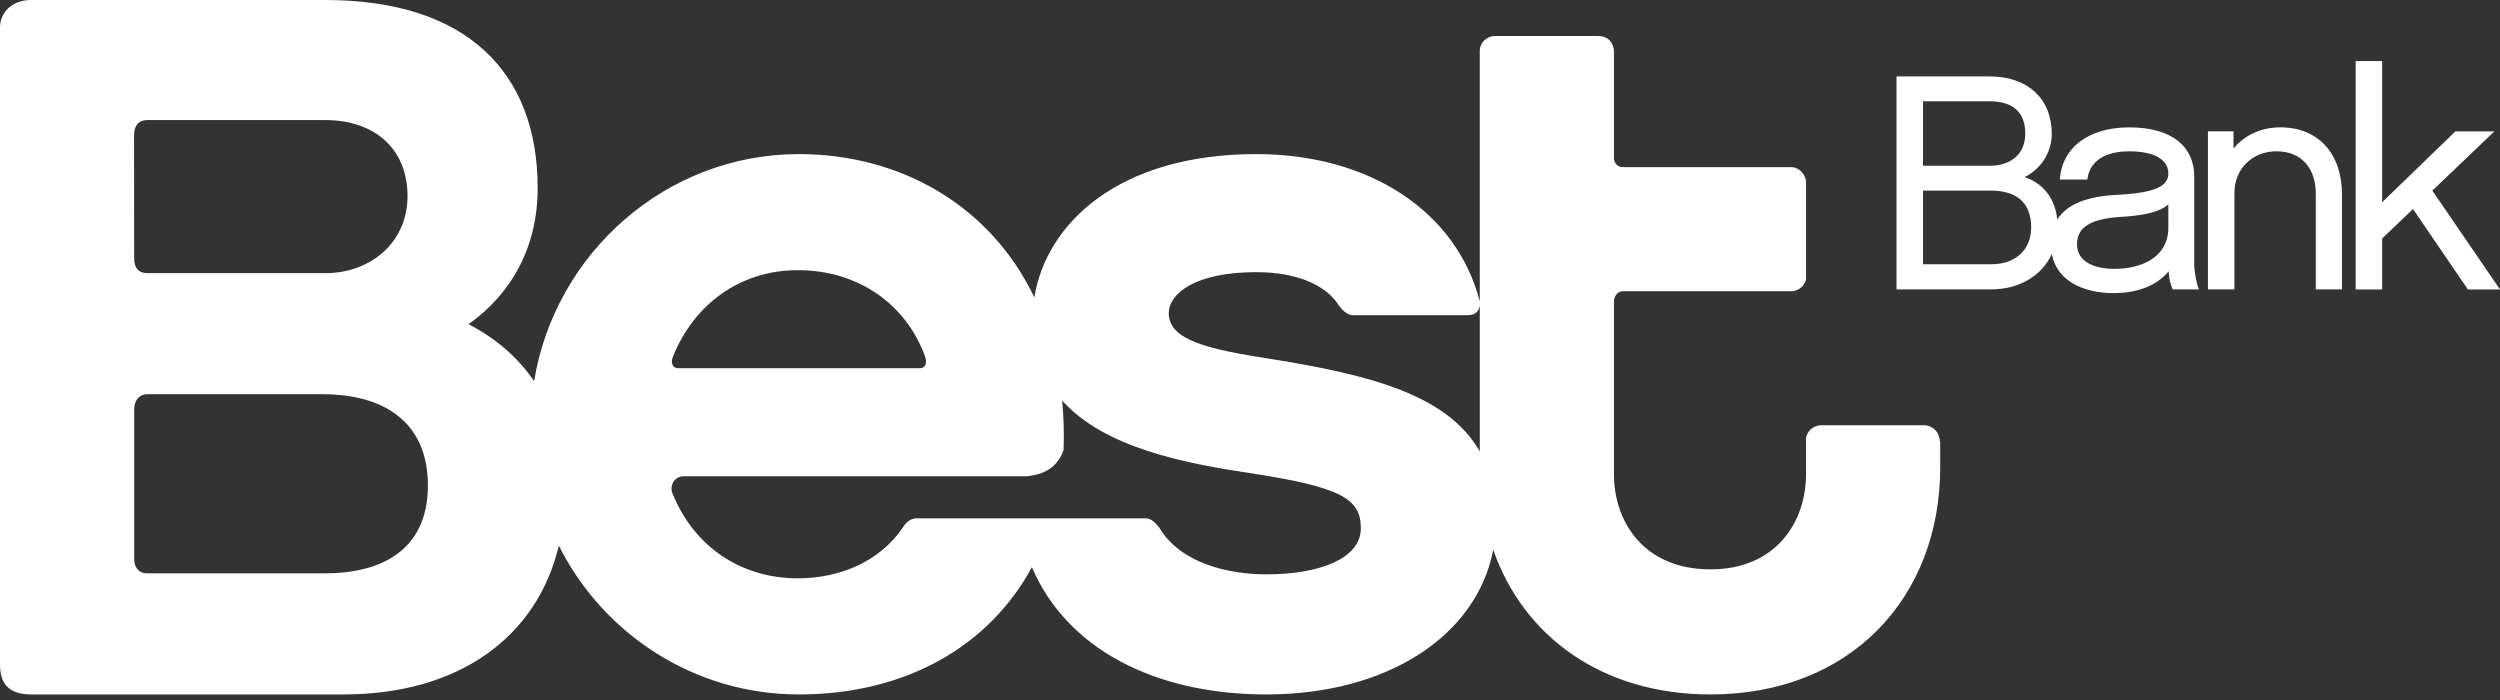 <svg width="200" height="56" viewBox="0 0 200 56" fill="none" xmlns="http://www.w3.org/2000/svg">
<rect x="0" y="0" width="200" height="56" fill="#333333" stroke="none"/>
<path fill-rule="evenodd" clip-rule="evenodd" d="M173.467 18.293C173.418 20.575 171.347 21.509 169.153 21.509C167.507 21.509 166.161 20.919 166.161 19.545C166.161 18.488 166.784 17.531 169.577 17.358C171.099 17.261 172.62 17.089 173.467 16.353V18.293ZM159.328 21.14H153.841V15.247H159.253C161.174 15.247 162.495 16.081 162.495 18.192C162.495 20.035 161.174 21.14 159.328 21.14ZM153.841 8.103H159.179C160.899 8.103 162.022 8.864 162.022 10.68C162.022 12.571 160.55 13.259 159.253 13.259H153.841V8.103ZM175.539 14.118C175.539 11.761 173.794 10.19 170.351 10.19C167.06 10.19 164.939 11.834 164.79 14.364H166.986C167.209 12.522 168.98 12.105 170.327 12.105C172.496 12.105 173.469 12.866 173.469 13.872C173.469 14.879 172.446 15.443 169.304 15.591C166.991 15.711 165.36 16.322 164.583 17.562C164.42 16.044 163.626 14.731 161.973 14.167C163.47 13.406 164.142 11.982 164.142 10.704C164.142 7.93 162.247 6.114 159.18 6.114H151.723V23.153H159.23C161.621 23.153 163.358 22.014 164.145 20.331C164.562 22.495 166.707 23.448 169.08 23.448C171.075 23.448 172.572 22.81 173.494 21.704C173.519 22.294 173.643 22.785 173.818 23.153H175.913C175.712 22.663 175.539 21.729 175.539 21.091V14.118ZM194.587 15.249L199.55 10.51H196.433L190.572 16.181V4.886H188.453V23.155H190.572V19.079L193.041 16.722L197.43 23.155H200L194.587 15.249ZM182.42 10.188C180.873 10.188 179.552 10.826 178.68 11.881V10.507H176.635V23.151H178.754V15.417C178.754 13.526 180.175 12.103 182.12 12.103C184.165 12.103 185.263 13.526 185.263 15.466V23.151H187.357V15.541C187.357 12.398 185.563 10.188 182.42 10.188ZM118.383 36.123C115.81 31.588 109.634 30.002 101.795 28.736C96.591 27.936 93.501 27.215 93.501 25.053C93.501 23.532 95.533 21.772 100.494 21.772C103.765 21.772 105.937 22.798 106.971 24.228L107.042 24.342C107.042 24.342 107.602 25.214 108.195 25.214H117.367C117.39 25.213 117.407 25.214 117.432 25.214C118.18 25.217 118.352 24.728 118.383 24.394V36.123ZM101.306 45.947C98.368 45.947 94.459 45.119 92.735 42.197C92.526 41.933 92.13 41.456 91.642 41.464H73.31C72.823 41.492 72.497 41.797 72.296 42.102C70.419 44.942 67.156 46.266 63.82 46.266C59.239 46.266 55.47 43.683 53.782 39.427C53.576 38.877 53.907 38.099 54.713 38.102H82.201C82.278 38.084 82.361 38.068 82.454 38.056C84.154 37.83 84.823 36.786 85.089 35.994C85.135 34.622 85.092 33.305 84.972 32.041C88.384 35.857 94.85 37.076 100.086 37.861C107.403 38.981 108.867 39.943 108.867 42.264C108.867 44.666 105.616 45.947 101.306 45.947ZM53.84 28.516C55.57 24.262 59.271 21.613 63.822 21.613C68.597 21.613 72.452 24.267 74.007 28.516C74.117 28.845 74.183 29.457 73.554 29.457C73.526 29.457 73.52 29.451 73.498 29.457H54.349C54.251 29.462 54.356 29.457 54.268 29.457C53.765 29.457 53.64 29.007 53.84 28.516ZM26.02 45.867H11.77C11.096 45.875 10.764 45.397 10.734 44.768V44.337C10.734 44.336 10.736 44.328 10.736 44.328H10.734V32.972C10.734 32.972 10.74 32.965 10.734 32.878V32.757C10.734 32.026 11.146 31.538 11.77 31.538H25.776C31.224 31.538 34.233 34.179 34.233 38.823C34.233 44.265 30.167 45.867 26.02 45.867ZM10.723 10.959V10.85C10.723 10.051 11.088 9.606 11.767 9.606H26.017C30.083 9.606 32.603 12.007 32.603 15.689C32.603 19.371 29.676 21.853 26.017 21.853H11.907C11.804 21.858 11.872 21.855 11.767 21.853C11.081 21.842 10.732 21.453 10.732 20.63V20.199C10.732 20.198 10.733 20.19 10.733 20.19H10.732L10.724 11.068C10.724 11.068 10.729 11.046 10.723 10.959ZM154.023 34.021H145.6C144.849 34.124 144.58 34.636 144.483 34.993V37.944C144.483 41.706 142.125 45.548 136.84 45.548C131.474 45.548 129.116 41.706 129.116 37.944V24.135C129.116 23.682 129.407 23.296 129.87 23.295C129.904 23.295 129.897 23.296 129.927 23.295H143.437C144.12 23.175 144.383 22.709 144.483 22.364V14.493C144.428 14.161 144.212 13.504 143.372 13.368H129.883C129.862 13.359 129.85 13.368 129.824 13.368C129.339 13.368 129.104 12.956 129.116 12.638V4.141C129.116 3.619 128.808 2.888 127.852 2.882C127.772 2.881 127.627 2.879 127.535 2.882H119.996C119.879 2.879 119.699 2.882 119.619 2.882C118.895 2.882 118.382 3.474 118.382 4.035V24.141C118.381 24.121 118.378 24.104 118.378 24.098C116.534 16.964 109.619 12.328 100.494 12.328C89.468 12.328 83.697 17.897 82.748 23.786C79.19 16.389 72.002 12.328 63.902 12.328C53.3 12.328 44.412 20.226 42.728 30.491C41.422 28.577 39.644 27.052 37.485 25.936C40.981 23.455 43.013 19.692 43.013 15.049C43.013 5.763 37.322 0 26.019 0H2.481C0.933 0 0 1.03 0 2.196V53.16C0 54.607 0.621 55.546 2.481 55.555C2.742 55.557 3.149 55.555 3.226 55.555H27.483C36.657 55.555 42.949 51.014 44.708 43.652C48.244 50.719 55.539 55.555 63.902 55.555C72.601 55.555 79.195 51.583 82.552 45.372C85.312 51.857 92.327 55.555 101.307 55.555C110.976 55.555 118.134 50.877 119.459 43.979C121.864 50.903 128.157 55.555 136.84 55.555C148.061 55.555 155.217 47.789 155.217 37.384V35.337L155.195 35.346C155.195 35.346 155.197 34.182 154.023 34.021Z" fill="white"/>
</svg>
